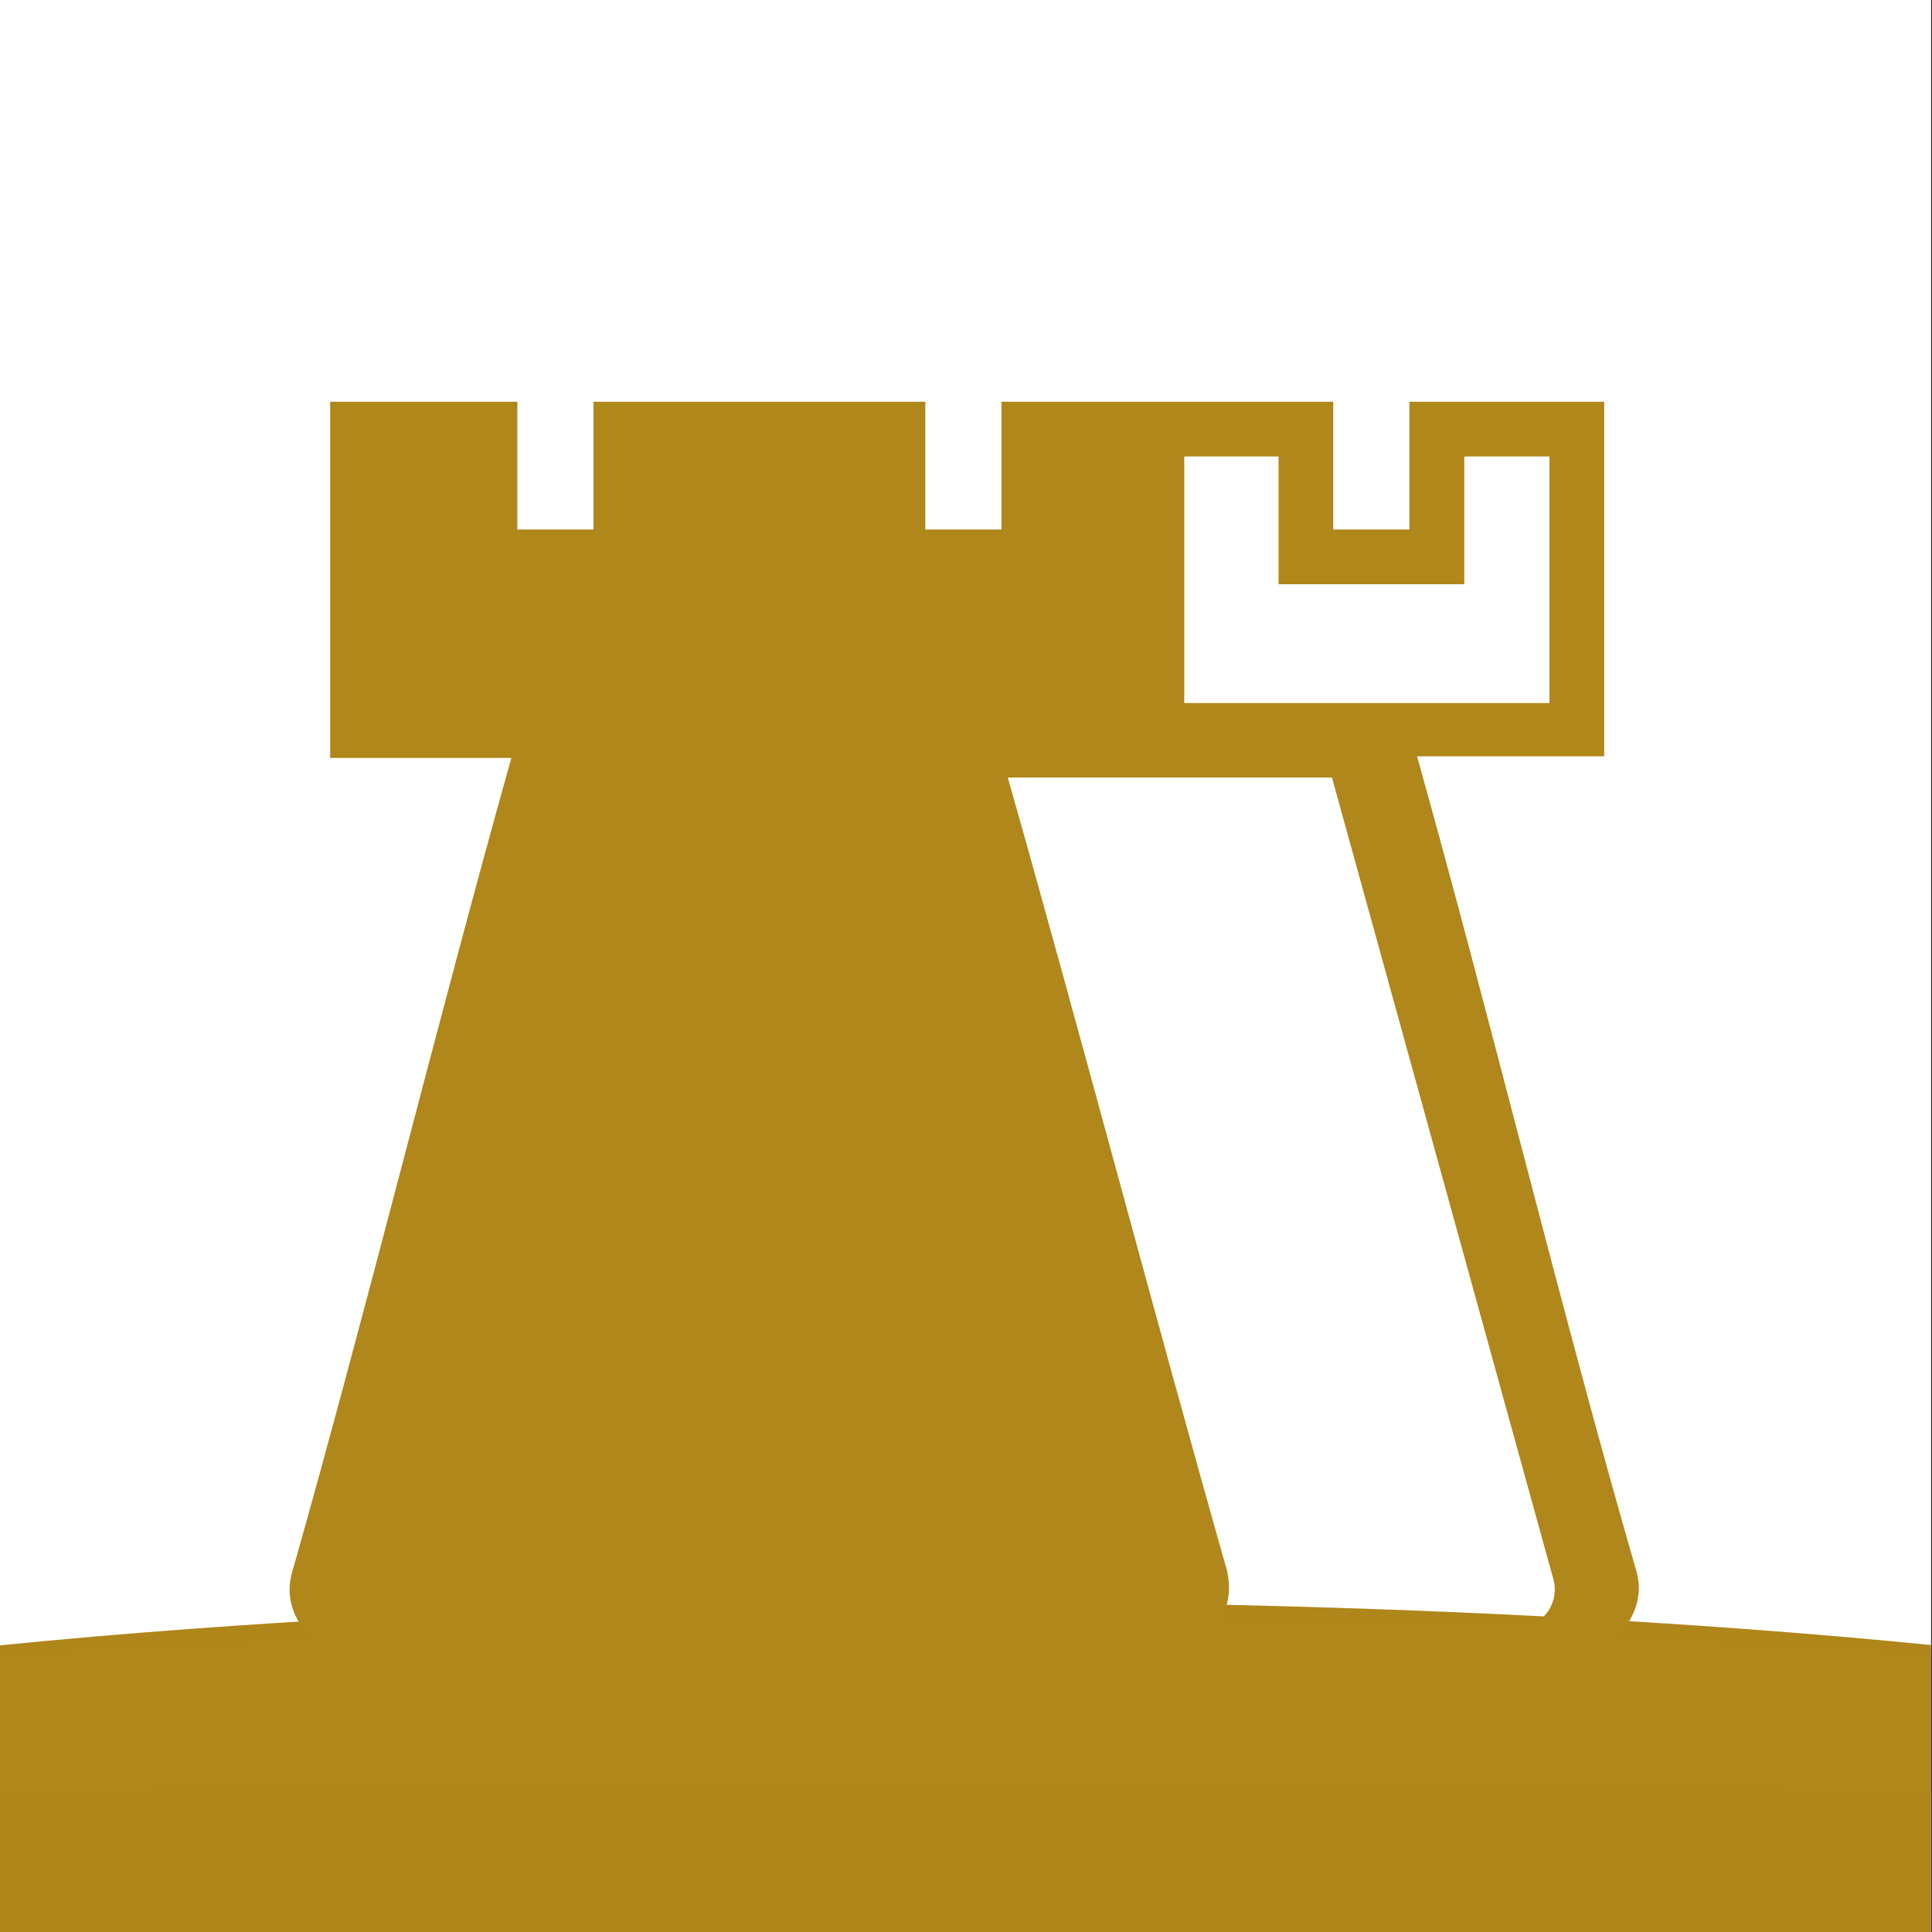<?xml version="1.0" encoding="UTF-8"?>
<svg id="Ebene_1" xmlns="http://www.w3.org/2000/svg" xmlns:xlink="http://www.w3.org/1999/xlink" version="1.1" viewBox="0 0 1063.2 1063.2">
  <rect x="0" y="0" width="1063.2" height="1063.2" fill="#333333" stroke="none"/>
  <!-- Generator: Adobe Illustrator 29.1.0, SVG Export Plug-In . SVG Version: 2.1.0 Build 142)  -->
  <defs>
    <style>
      .st0 {
        fill: none;
      }

      .st1 {
        fill: #af861a;
      }

      .st2 {
        fill: #af871a;
      }

      .st3 {
        fill: #fff;
      }

      .st4 {
        clip-path: url(#clippath);
      }
    </style>
    <clipPath id="clippath">
      <rect class="st0" x="-.5" y="0" width="1063.2" height="1063.2"/>
    </clipPath>
  </defs>
  <g>
    <rect class="st3" x="-.5" y="0" width="1063.2" height="1063.2"/>
    <g class="st4">
      <g>
        <ellipse class="st1" cx="532.2" cy="1007.9" rx="910" ry="126.3"/>
        <path class="st2" d="M851.8,886.8c-4.2,5.9-10,8.4-16.7,8.4h-165.8c6.7-9.2,8.4-20.1,5.9-31-40.2-141.5-80.4-294.8-120.6-436.3h178.4l121.4,439.6c2.5,7.5.8,14.2-2.5,19.3M651.7,251.2h51.9v70.3h102.2v-70.3h46.9v135.7h-201v-135.7h0ZM1850.8,1022.5c-1.7-.8-2.5-.8-4.2-1.7-262.9-55.3-527.6-102.2-958-118.9,2.5-1.7,4.2-4.2,5.9-6.7,6.7-9.2,9.2-20.1,5.9-31-41-141.5-80.4-304.8-120.6-448h103v-195.1h-107.2v70.3h-41.9v-70.3h-182.6v70.3h-41.9v-70.3h-182.6v70.3h-41.9v-70.3h-103v196h99.7c-40.2,143.2-80.4,306.5-120.6,448-3.3,10.9-.8,21.8,5.9,31,1.7,2.5,4.2,4.2,5.9,6.7-430.4,16.7-695,63.6-958.8,118.9-.8,0-1.7,0-2.5.8-1.7.8-4.2,2.5-4.2,6.7s3.3,6.7,6.7,6.7h2.5c338.3-34.3,679.1-56.1,1314.7-56.1s974.7,21.8,1313,55.3h4.2c4.2,0,6.7-3.3,6.7-6.7-.8-3.3-2.5-5-4.2-5.9"/>
      </g>
    </g>
  </g>
  <rect class="st0" x="-1337.5" y="2695.3" width="1063.2" height="1063.2"/>
</svg>